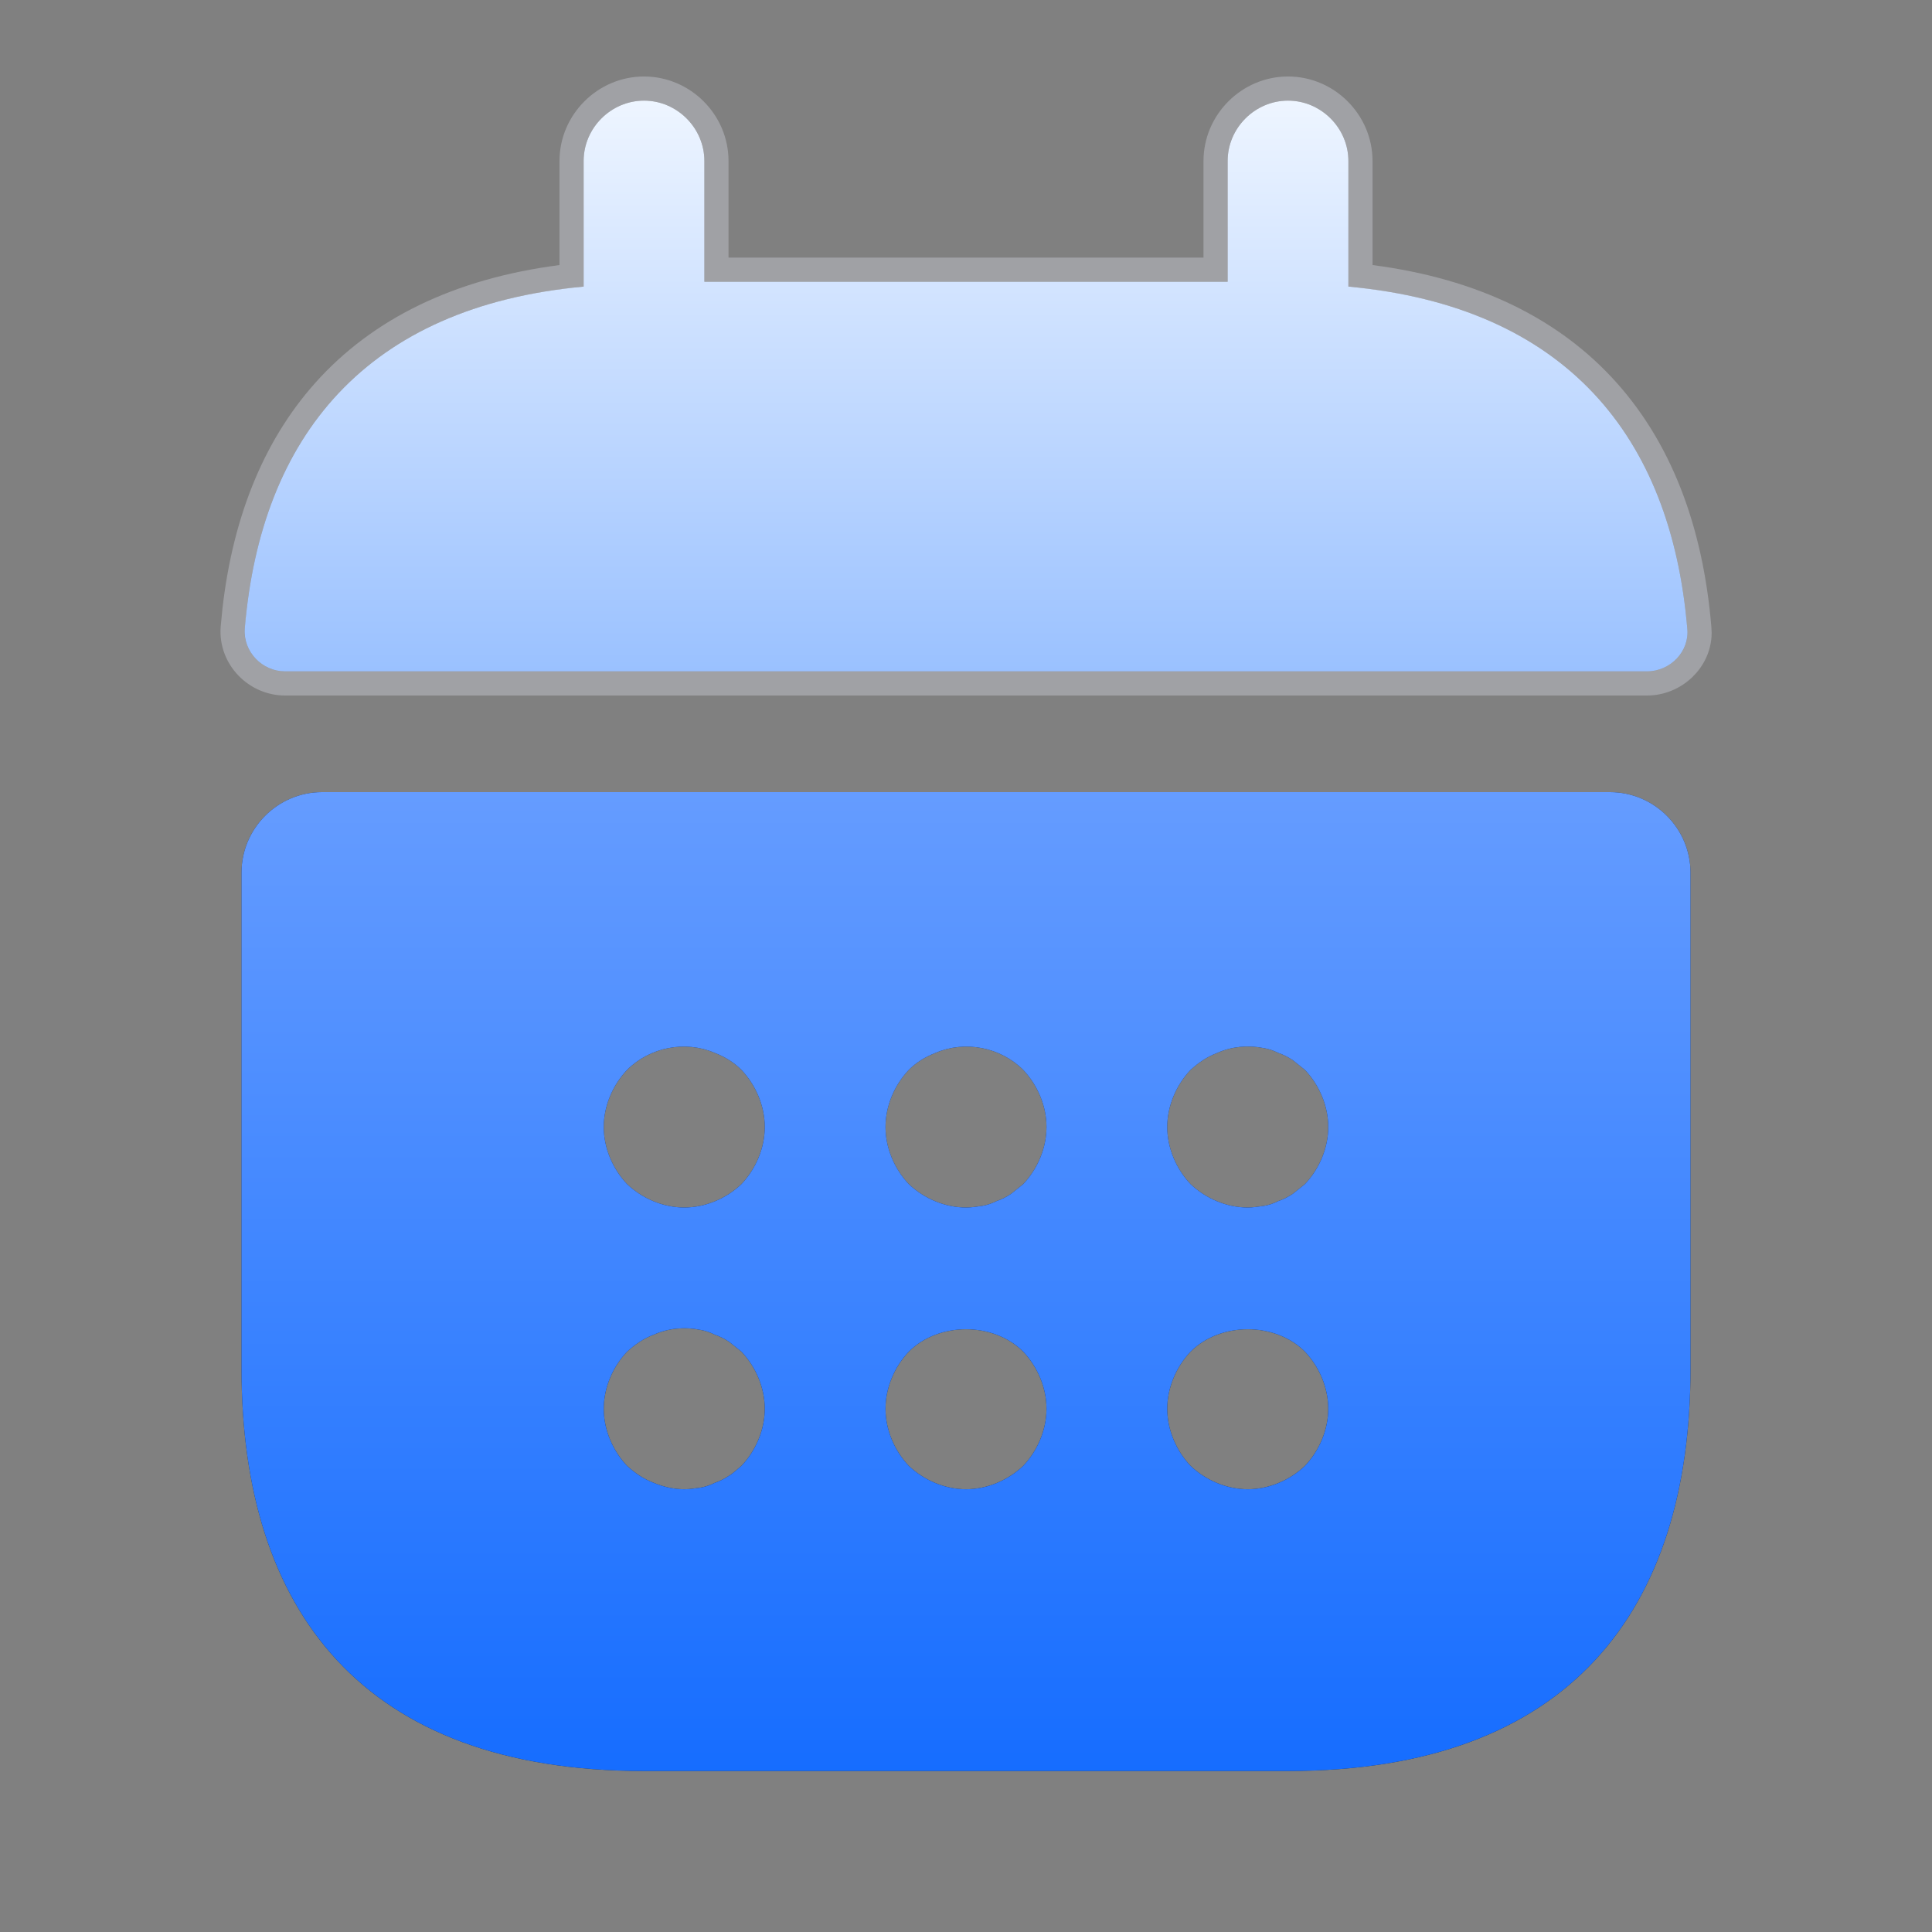 <?xml version="1.0" encoding="UTF-8"?> <svg xmlns="http://www.w3.org/2000/svg" width="80" height="80" viewBox="0 0 80 80" fill="none"><rect x="0" y="0" width="80" height="80" fill="#808080" stroke="none"/><path d="M55.834 11.867V6.667C55.834 5.3 54.7 4.167 53.334 4.167C51.967 4.167 50.834 5.3 50.834 6.667V11.667H29.167V6.667C29.167 5.3 28.034 4.167 26.667 4.167C25.3 4.167 24.167 5.3 24.167 6.667V11.867C15.167 12.7 10.8 18.067 10.134 26.033C10.067 27 10.867 27.8 11.8 27.8H68.2C69.167 27.8 69.967 26.967 69.867 26.033C69.2 18.067 64.834 12.7 55.834 11.867Z" fill="url(#paint0_linear_2416_3100)"></path><path d="M53.334 3.667C54.977 3.667 56.334 5.024 56.334 6.667V11.419C60.702 11.904 64.019 13.468 66.34 15.932C68.735 18.475 70.023 21.923 70.364 25.98L70.376 26.213C70.366 27.364 69.36 28.3 68.2 28.3H11.801C10.592 28.3 9.547 27.268 9.635 25.999L9.636 25.992L9.71 25.237C10.14 21.501 11.413 18.319 13.661 15.932C15.982 13.468 19.299 11.904 23.667 11.419V6.667C23.667 5.024 25.024 3.667 26.667 3.667C28.31 3.667 29.667 5.024 29.667 6.667V11.167H50.334V6.667C50.334 5.024 51.691 3.667 53.334 3.667Z" stroke="#D1D3DC" stroke-opacity="0.4"></path><path d="M66.667 32.8H13.333C11.5 32.8 10 34.3 10 36.133V56.667C10 66.667 15 73.333 26.667 73.333H53.333C65 73.333 70 66.667 70 56.667V36.133C70 34.3 68.5 32.8 66.667 32.8ZM30.7 60.7C30.533 60.833 30.367 61 30.2 61.1C30 61.233 29.8 61.333 29.6 61.4C29.4 61.5 29.2 61.567 29 61.6C28.767 61.633 28.567 61.667 28.333 61.667C27.9 61.667 27.467 61.567 27.067 61.4C26.633 61.233 26.3 61 25.967 60.7C25.367 60.067 25 59.2 25 58.333C25 57.467 25.367 56.6 25.967 55.967C26.3 55.667 26.633 55.433 27.067 55.267C27.667 55 28.333 54.933 29 55.067C29.2 55.1 29.4 55.167 29.6 55.267C29.8 55.333 30 55.433 30.2 55.567C30.367 55.7 30.533 55.833 30.7 55.967C31.3 56.6 31.667 57.467 31.667 58.333C31.667 59.2 31.3 60.067 30.7 60.7ZM30.7 49.033C30.067 49.633 29.2 50 28.333 50C27.467 50 26.6 49.633 25.967 49.033C25.367 48.4 25 47.533 25 46.667C25 45.8 25.367 44.933 25.967 44.3C26.9 43.367 28.367 43.067 29.6 43.6C30.033 43.767 30.4 44 30.7 44.3C31.3 44.933 31.667 45.8 31.667 46.667C31.667 47.533 31.3 48.4 30.7 49.033ZM42.367 60.7C41.733 61.3 40.867 61.667 40 61.667C39.133 61.667 38.267 61.3 37.633 60.7C37.033 60.067 36.667 59.2 36.667 58.333C36.667 57.467 37.033 56.6 37.633 55.967C38.867 54.733 41.133 54.733 42.367 55.967C42.967 56.6 43.333 57.467 43.333 58.333C43.333 59.2 42.967 60.067 42.367 60.7ZM42.367 49.033C42.2 49.167 42.033 49.3 41.867 49.433C41.667 49.567 41.467 49.667 41.267 49.733C41.067 49.833 40.867 49.9 40.667 49.933C40.433 49.967 40.233 50 40 50C39.133 50 38.267 49.633 37.633 49.033C37.033 48.4 36.667 47.533 36.667 46.667C36.667 45.8 37.033 44.933 37.633 44.3C37.933 44 38.3 43.767 38.733 43.6C39.967 43.067 41.433 43.367 42.367 44.3C42.967 44.933 43.333 45.8 43.333 46.667C43.333 47.533 42.967 48.4 42.367 49.033ZM54.033 60.7C53.4 61.3 52.533 61.667 51.667 61.667C50.8 61.667 49.933 61.3 49.3 60.7C48.7 60.067 48.333 59.2 48.333 58.333C48.333 57.467 48.7 56.6 49.3 55.967C50.533 54.733 52.8 54.733 54.033 55.967C54.633 56.6 55 57.467 55 58.333C55 59.2 54.633 60.067 54.033 60.7ZM54.033 49.033C53.867 49.167 53.7 49.3 53.533 49.433C53.333 49.567 53.133 49.667 52.933 49.733C52.733 49.833 52.533 49.9 52.333 49.933C52.1 49.967 51.867 50 51.667 50C50.8 50 49.933 49.633 49.3 49.033C48.7 48.4 48.333 47.533 48.333 46.667C48.333 45.8 48.7 44.933 49.3 44.3C49.633 44 49.967 43.767 50.4 43.6C51 43.333 51.667 43.267 52.333 43.4C52.533 43.433 52.733 43.5 52.933 43.6C53.133 43.667 53.333 43.767 53.533 43.9C53.7 44.033 53.867 44.167 54.033 44.3C54.633 44.933 55 45.8 55 46.667C55 47.533 54.633 48.4 54.033 49.033Z" fill="#292D32"></path><path d="M66.667 32.8H13.333C11.5 32.8 10 34.3 10 36.133V56.667C10 66.667 15 73.333 26.667 73.333H53.333C65 73.333 70 66.667 70 56.667V36.133C70 34.3 68.5 32.8 66.667 32.8ZM30.7 60.7C30.533 60.833 30.367 61 30.2 61.1C30 61.233 29.8 61.333 29.6 61.4C29.4 61.5 29.2 61.567 29 61.6C28.767 61.633 28.567 61.667 28.333 61.667C27.9 61.667 27.467 61.567 27.067 61.4C26.633 61.233 26.3 61 25.967 60.7C25.367 60.067 25 59.2 25 58.333C25 57.467 25.367 56.6 25.967 55.967C26.3 55.667 26.633 55.433 27.067 55.267C27.667 55 28.333 54.933 29 55.067C29.2 55.1 29.4 55.167 29.6 55.267C29.8 55.333 30 55.433 30.2 55.567C30.367 55.7 30.533 55.833 30.7 55.967C31.3 56.6 31.667 57.467 31.667 58.333C31.667 59.2 31.3 60.067 30.7 60.7ZM30.7 49.033C30.067 49.633 29.2 50 28.333 50C27.467 50 26.6 49.633 25.967 49.033C25.367 48.4 25 47.533 25 46.667C25 45.8 25.367 44.933 25.967 44.3C26.9 43.367 28.367 43.067 29.6 43.6C30.033 43.767 30.4 44 30.7 44.3C31.3 44.933 31.667 45.8 31.667 46.667C31.667 47.533 31.3 48.4 30.7 49.033ZM42.367 60.7C41.733 61.3 40.867 61.667 40 61.667C39.133 61.667 38.267 61.3 37.633 60.7C37.033 60.067 36.667 59.2 36.667 58.333C36.667 57.467 37.033 56.6 37.633 55.967C38.867 54.733 41.133 54.733 42.367 55.967C42.967 56.6 43.333 57.467 43.333 58.333C43.333 59.2 42.967 60.067 42.367 60.7ZM42.367 49.033C42.2 49.167 42.033 49.3 41.867 49.433C41.667 49.567 41.467 49.667 41.267 49.733C41.067 49.833 40.867 49.9 40.667 49.933C40.433 49.967 40.233 50 40 50C39.133 50 38.267 49.633 37.633 49.033C37.033 48.4 36.667 47.533 36.667 46.667C36.667 45.8 37.033 44.933 37.633 44.3C37.933 44 38.3 43.767 38.733 43.6C39.967 43.067 41.433 43.367 42.367 44.3C42.967 44.933 43.333 45.8 43.333 46.667C43.333 47.533 42.967 48.4 42.367 49.033ZM54.033 60.7C53.4 61.3 52.533 61.667 51.667 61.667C50.8 61.667 49.933 61.3 49.3 60.7C48.7 60.067 48.333 59.2 48.333 58.333C48.333 57.467 48.7 56.6 49.3 55.967C50.533 54.733 52.8 54.733 54.033 55.967C54.633 56.6 55 57.467 55 58.333C55 59.2 54.633 60.067 54.033 60.7ZM54.033 49.033C53.867 49.167 53.7 49.3 53.533 49.433C53.333 49.567 53.133 49.667 52.933 49.733C52.733 49.833 52.533 49.9 52.333 49.933C52.1 49.967 51.867 50 51.667 50C50.8 50 49.933 49.633 49.3 49.033C48.7 48.4 48.333 47.533 48.333 46.667C48.333 45.8 48.7 44.933 49.3 44.3C49.633 44 49.967 43.767 50.4 43.6C51 43.333 51.667 43.267 52.333 43.4C52.533 43.433 52.733 43.5 52.933 43.6C53.133 43.667 53.333 43.767 53.533 43.9C53.7 44.033 53.867 44.167 54.033 44.3C54.633 44.933 55 45.8 55 46.667C55 47.533 54.633 48.4 54.033 49.033Z" fill="url(#paint1_linear_2416_3100)"></path><defs><linearGradient id="paint0_linear_2416_3100" x1="40.003" y1="4.167" x2="40.003" y2="27.8" gradientUnits="userSpaceOnUse"><stop stop-color="#EEF5FF"></stop><stop offset="1" stop-color="#9AC1FF"></stop></linearGradient><linearGradient id="paint1_linear_2416_3100" x1="40" y1="32.8" x2="40" y2="73.333" gradientUnits="userSpaceOnUse"><stop stop-color="#659CFF"></stop><stop offset="1" stop-color="#166DFF"></stop></linearGradient></defs></svg> 